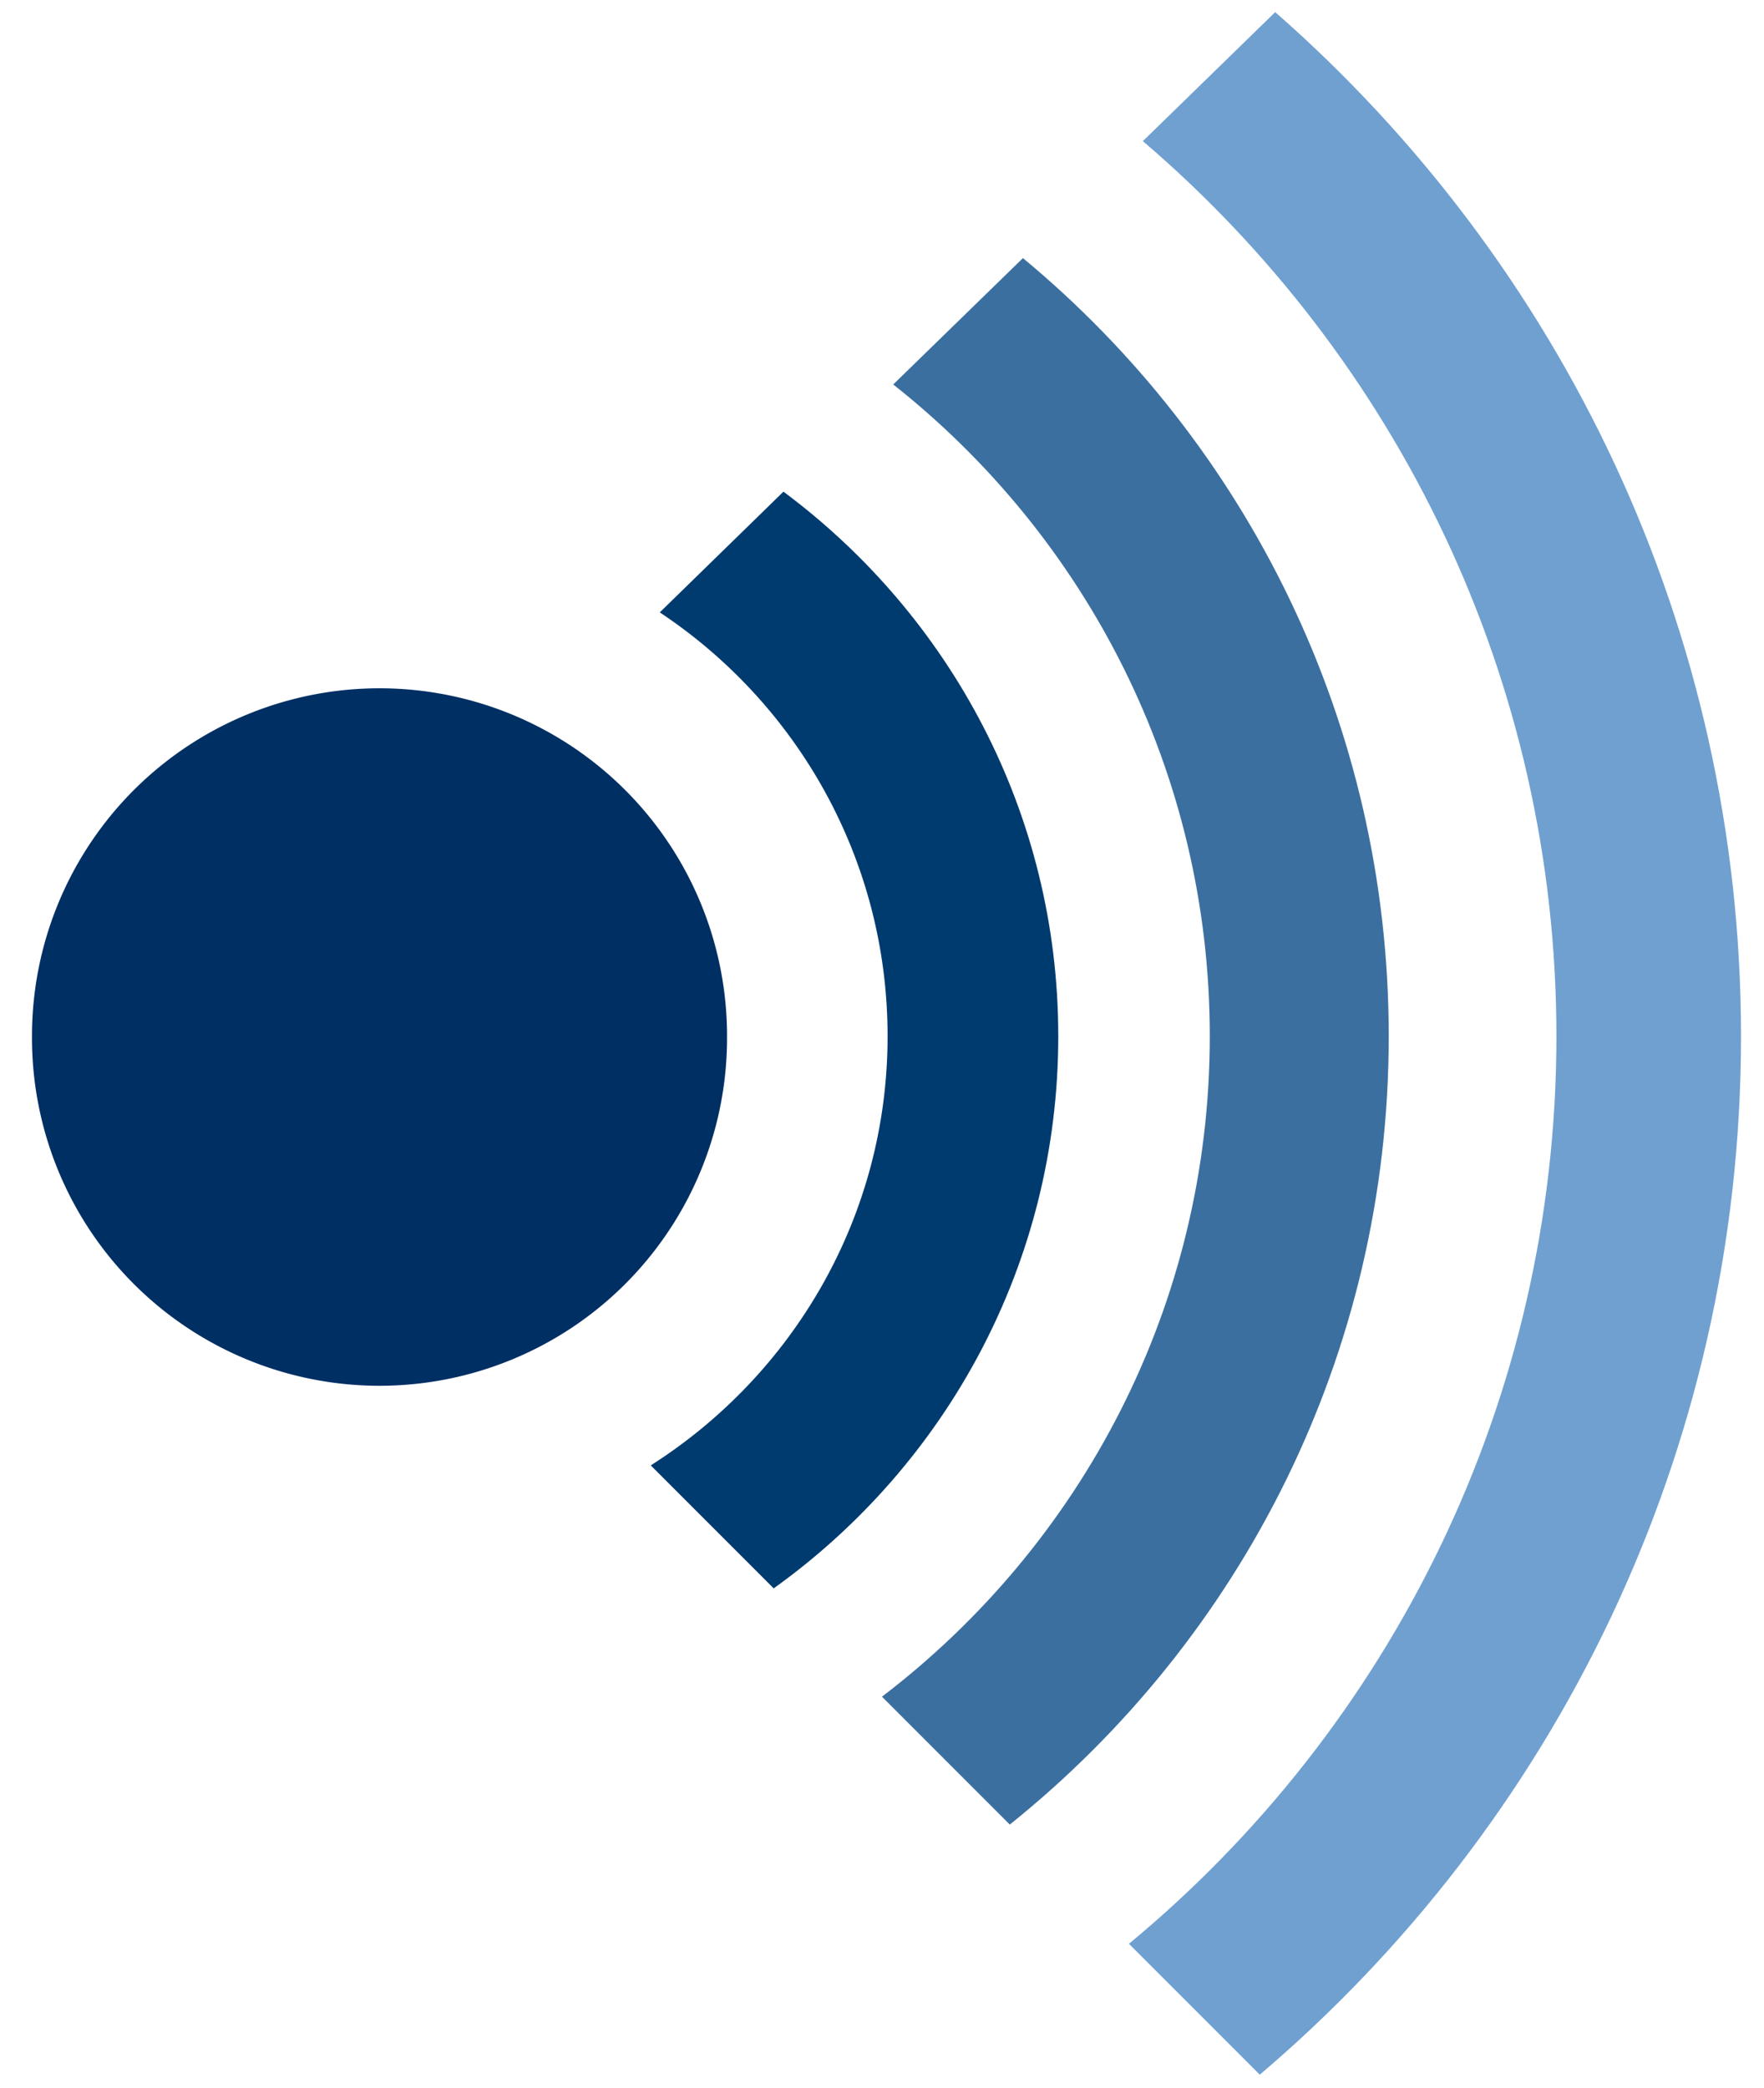 <?xml version="1.0" encoding="UTF-8" standalone="no"?>
<!-- Created with Inkscape (http://www.inkscape.org/) -->
<svg
   xmlns:dc="http://purl.org/dc/elements/1.1/"
   xmlns:cc="http://web.resource.org/cc/"
   xmlns:rdf="http://www.w3.org/1999/02/22-rdf-syntax-ns#"
   xmlns:svg="http://www.w3.org/2000/svg"
   xmlns="http://www.w3.org/2000/svg"
   xmlns:xlink="http://www.w3.org/1999/xlink"
   xmlns:sodipodi="http://inkscape.sourceforge.net/DTD/sodipodi-0.dtd"
   xmlns:inkscape="http://www.inkscape.org/namespaces/inkscape"
   width="300px"
   height="355px"
   id="svg1368"
   sodipodi:version="0.32"
   inkscape:version="0.42.2"
   sodipodi:docbase="C:\Documents and Settings\Márcio Silva\Os meus documentos"
   sodipodi:docname="Wikiquote-logo.svg">
  <defs
     id="defs1370">
    <linearGradient
       inkscape:collect="always"
       id="linearGradient3645">
      <stop
         style="stop-color:#00003b;stop-opacity:1"
         offset="0"
         id="stop3647" />
      <stop
         style="stop-color:#002f64;stop-opacity:1"
         offset="1"
         id="stop3649" />
    </linearGradient>
    <radialGradient
       inkscape:collect="always"
       xlink:href="#linearGradient3645"
       id="radialGradient3655"
       cx="215.714"
       cy="473.791"
       fx="215.714"
       fy="473.791"
       r="104.286"
       gradientUnits="userSpaceOnUse"
       gradientTransform="matrix(1.246618e-6,1,-1,1.063316e-6,689.505,258.075)" />
    <radialGradient
       inkscape:collect="always"
       xlink:href="#linearGradient3645"
       id="radialGradient3674"
       gradientUnits="userSpaceOnUse"
       gradientTransform="matrix(5.158319e-7,0.414,-0.414,4.399843e-7,259.724,361.019)"
       cx="215.714"
       cy="473.791"
       fx="215.714"
       fy="473.791"
       r="104.286" />
  </defs>
  <sodipodi:namedview
     id="base"
     pagecolor="#ffffff"
     bordercolor="#666666"
     borderopacity="1.0"
     inkscape:pageopacity="0.0"
     inkscape:pageshadow="2"
     inkscape:zoom="0.51788254"
     inkscape:cx="372.04724"
     inkscape:cy="371.70591"
     inkscape:document-units="px"
     inkscape:current-layer="layer1"
     showguides="false"
     inkscape:guide-bbox="true"
     inkscape:window-width="1024"
     inkscape:window-height="712"
     inkscape:window-x="-4"
     inkscape:window-y="-4">
    <sodipodi:guide
       orientation="horizontal"
       position="928.811"
       id="guide2890" />
    <sodipodi:guide
       orientation="horizontal"
       position="818.801"
       id="guide2892" />
  </sodipodi:namedview>
  <g
     inkscape:label="Layer 1"
     inkscape:groupmode="layer"
     id="layer1"
     style="display:inline">
    <g
       id="g3657"
       transform="matrix(2.046,0,0,2.046,77.53,-358.642)">
      <path
         id="path1408"
         d="M 68.104,176.297 L 57.104,187.016 C 78.111,204.967 91.479,231.615 91.479,261.391 C 91.479,291.723 77.638,318.846 55.948,336.797 L 66.823,347.672 C 91.276,326.899 106.823,295.969 106.823,261.391 C 106.823,227.441 91.793,197.047 68.104,176.297 z "
         style="fill:#6fa0d0;fill-opacity:1;fill-rule:evenodd;stroke:none;stroke-width:1px;stroke-linecap:butt;stroke-linejoin:miter;stroke-opacity:1" />
      <path
         id="path1404"
         d="M 47.135,196.735 L 36.354,207.235 C 52.363,219.881 62.667,239.423 62.667,261.391 C 62.667,283.783 51.957,303.651 35.417,316.266 L 46.042,326.891 C 65.235,311.502 77.542,287.886 77.542,261.391 C 77.542,235.391 65.716,212.129 47.135,196.735 z "
         style="fill:#3b6fa0;fill-opacity:1;fill-rule:evenodd;stroke:none;stroke-width:1px;stroke-linecap:butt;stroke-linejoin:miter;stroke-opacity:1" />
      <path
         id="path2879"
         d="M -39.565,206.541 L -39.082,206.541"
         style="fill:none;fill-opacity:0.75;fill-rule:evenodd;stroke:#000000;stroke-width:0.414px;stroke-linecap:butt;stroke-linejoin:miter;stroke-opacity:1" />
      <path
         id="path1400"
         d="M 27.229,216.141 L 16.948,226.172 C 28.356,233.739 35.885,246.682 35.885,261.391 C 35.885,276.405 28.004,289.544 16.198,297.047 L 26.417,307.266 C 40.718,297.024 50.073,280.309 50.073,261.391 C 50.073,242.84 41.063,226.431 27.229,216.141 z "
         style="fill:#003b6f;fill-opacity:1;fill-rule:evenodd;stroke:none;stroke-width:1px;stroke-linecap:butt;stroke-linejoin:miter;stroke-opacity:1" />
      <path
         transform="matrix(0.277,0,0,0.277,-66.1,130.215)"
         d="M 320 473.791 A 104.286 104.286 0 1 1  111.429,473.791 A 104.286 104.286 0 1 1  320 473.791 z"
         sodipodi:ry="104.28571"
         sodipodi:rx="104.28571"
         sodipodi:cy="473.79074"
         sodipodi:cx="215.71428"
         id="path1396"
         style="fill:url(#radialGradient3674);fill-opacity:1;fill-rule:evenodd;stroke:none;stroke-width:1px;stroke-linecap:butt;stroke-linejoin:miter;stroke-opacity:1"
         sodipodi:type="arc" />
    </g>
  </g>
</svg>
